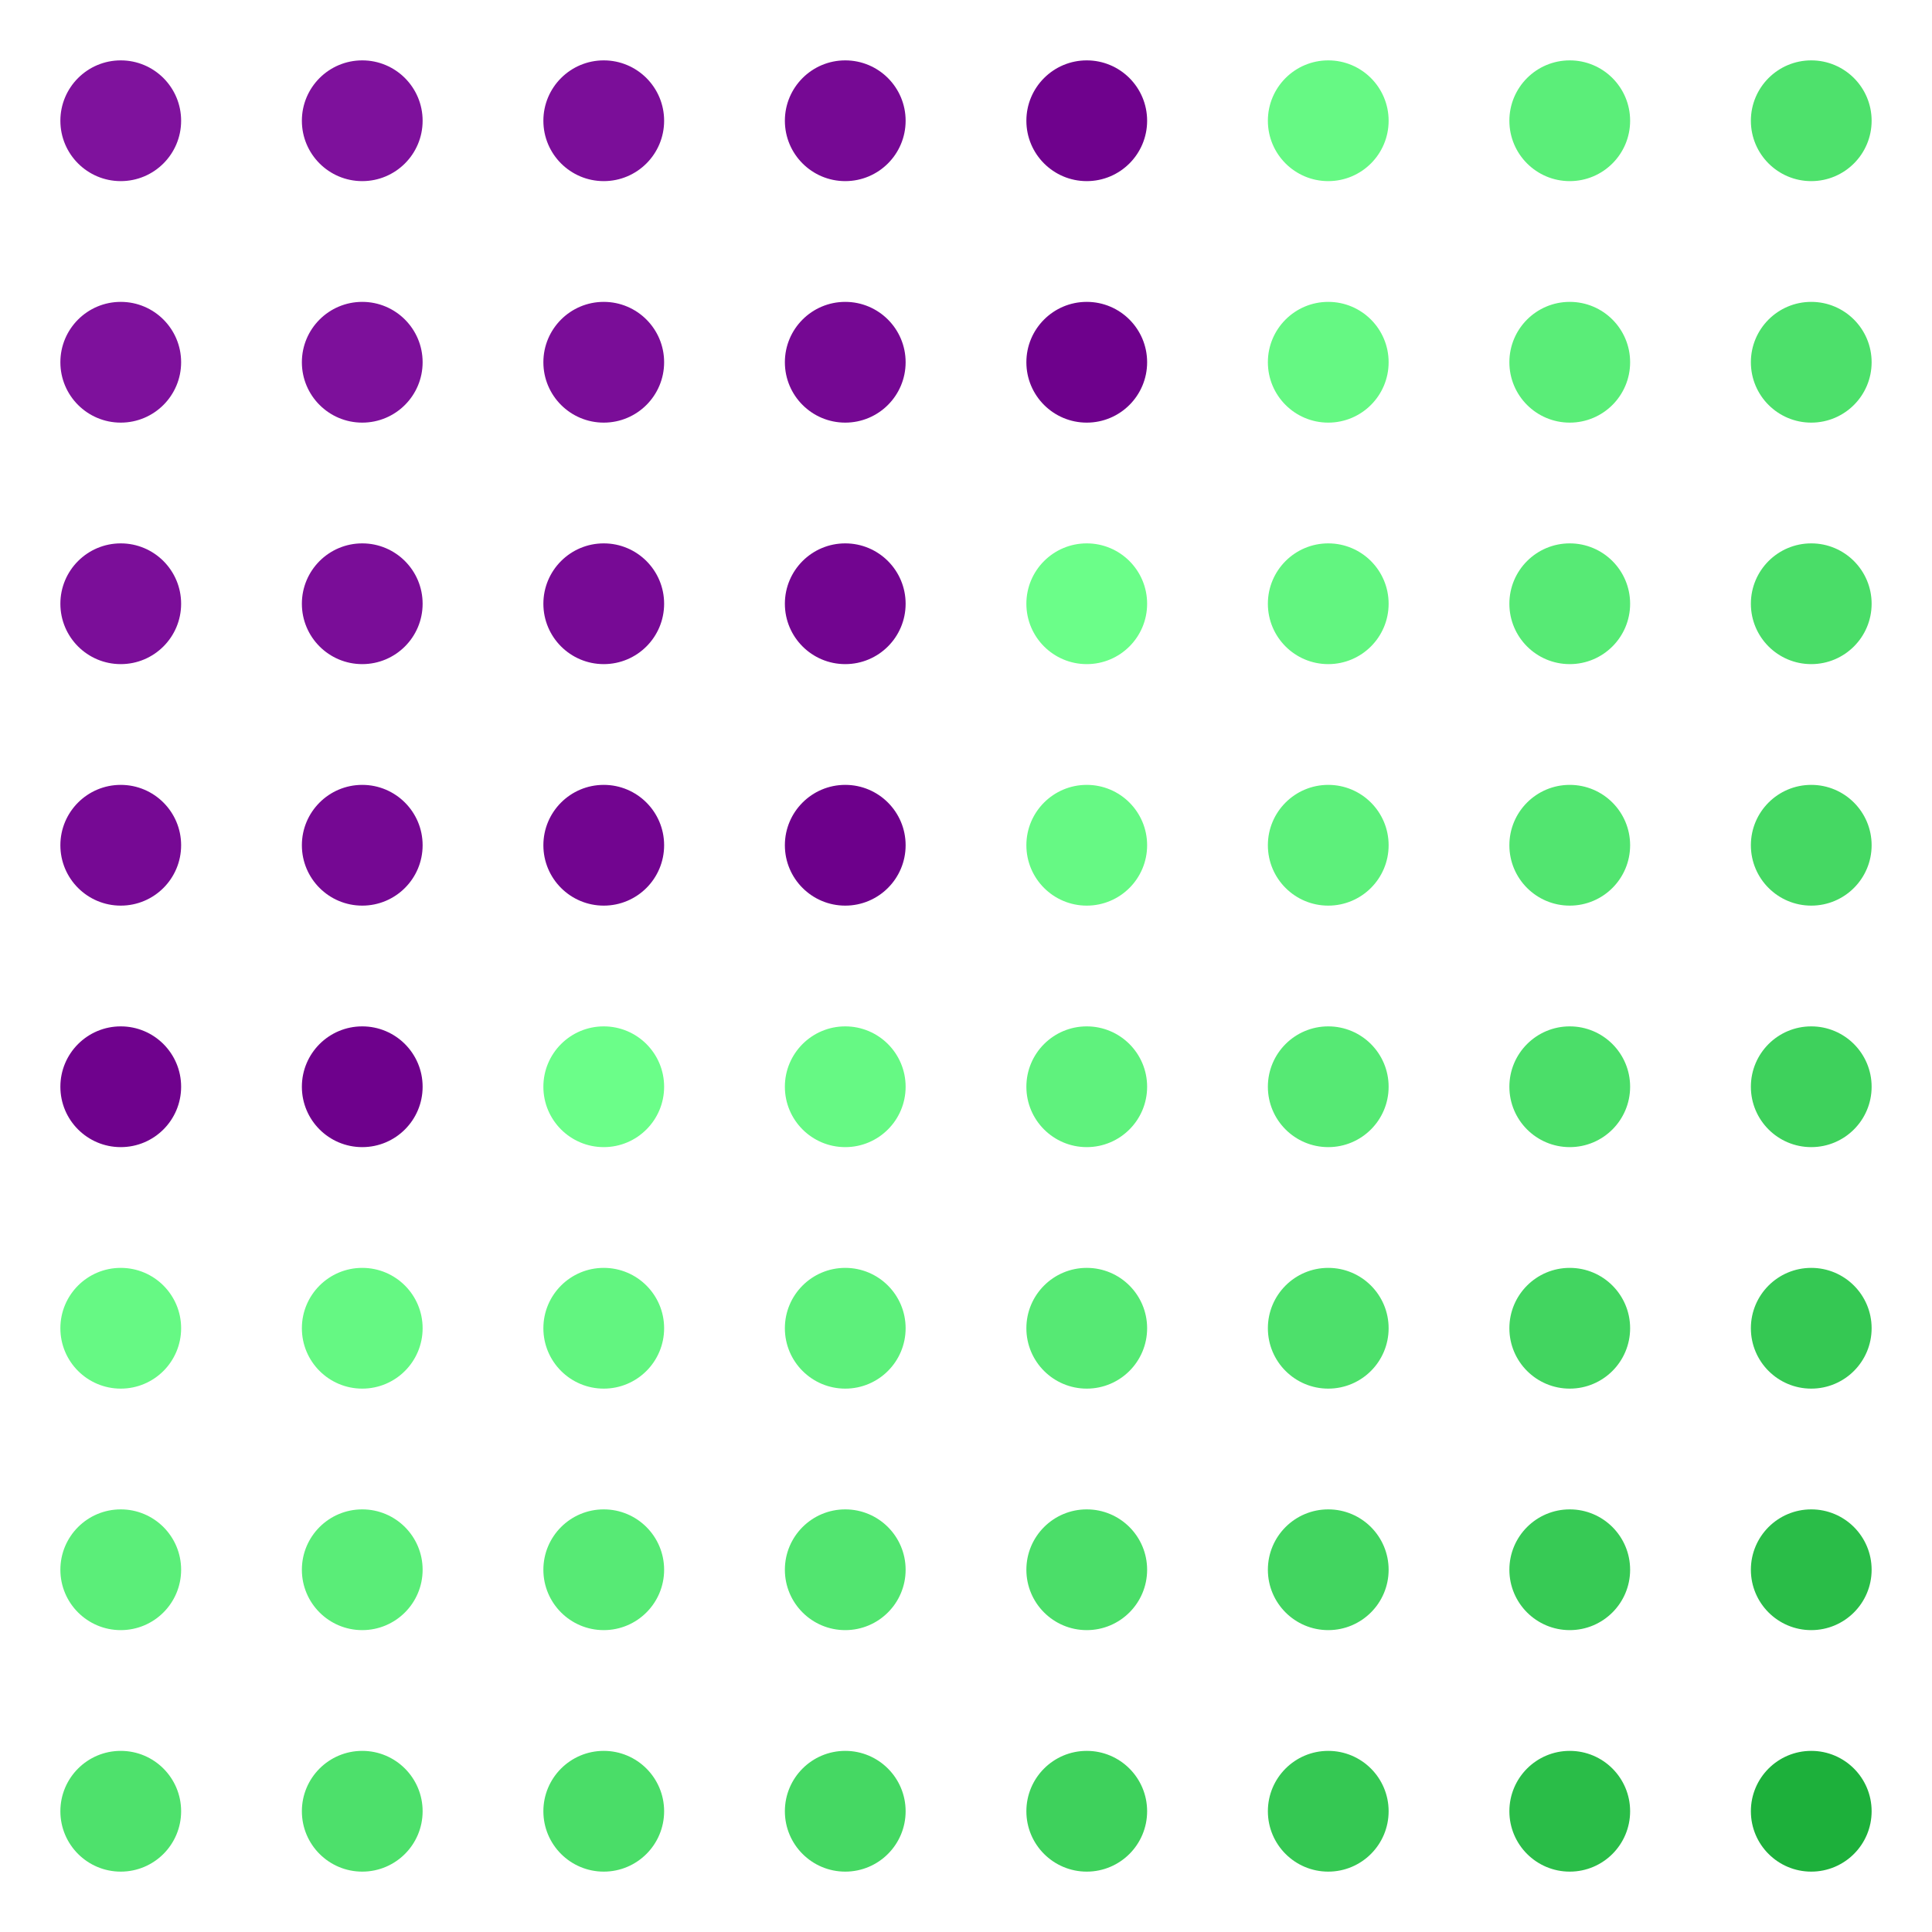 <svg width="256" height="256" version="1.1" xmlns="http://www.w3.org/2000/svg" class="s1" style="background:rgb(98,128,237);"><style>.s1{--a:rgb(98,128,237);--b:rgb(128,237,98);transition: all 1000ms ease;}.s1:hover {filter:hue-rotate(-270deg);}.u{animation:32000ms infinite alternate a,45000ms infinite alternate b;transform-origin:50% 50%;}@keyframes a{25%{filter:sepia(0) invert(0);transform:rotate(0deg);}50%{filter:sepia(0.5) invert(1);transform:rotate(45deg);}75%{filter:sepia(0) invert(0);transform:rotate(0deg);}100%{filter:sepia(0.8) invert(0.6);transform:rotate(-45deg);}}@keyframes b{from{opacity: 1;}to {opacity: 0.5;}}</style><defs><circle id="r" cx="16" cy="16" height="32" width="32" r="8"></circle></defs><g id="g" style=""><use class="u" href="#r" x="0" y="0" fill="rgb(127,18,157)" style="animation-delay:2000ms;" /><use class="u" href="#r" x="32" y="0" fill="rgb(126,17,156)" style="animation-delay:3000ms;" /><use class="u" href="#r" x="64" y="0" fill="rgb(123,14,153)" style="animation-delay:4000ms;" /><use class="u" href="#r" x="96" y="0" fill="rgb(118,9,148)" style="animation-delay:5000ms;" /><use class="u" href="#r" x="128" y="0" fill="rgb(111,2,141)" style="animation-delay:5000ms;" /><use class="u" href="#r" x="160" y="0" fill="rgb(102,249,132)" style="animation-delay:4000ms;" /><use class="u" href="#r" x="192" y="0" fill="rgb(91,238,121)" style="animation-delay:3000ms;" /><use class="u" href="#r" x="224" y="0" fill="rgb(78,225,108)" style="animation-delay:2000ms;" /><use class="u" href="#r" x="0" y="32" fill="rgb(126,17,156)" style="animation-delay:3000ms;" /><use class="u" href="#r" x="32" y="32" fill="rgb(125,16,155)" style="animation-delay:10000ms;" /><use class="u" href="#r" x="64" y="32" fill="rgb(122,13,152)" style="animation-delay:6000ms;" /><use class="u" href="#r" x="96" y="32" fill="rgb(117,8,147)" style="animation-delay:2000ms;" /><use class="u" href="#r" x="128" y="32" fill="rgb(110,1,140)" style="animation-delay:2000ms;" /><use class="u" href="#r" x="160" y="32" fill="rgb(101,248,131)" style="animation-delay:6000ms;" /><use class="u" href="#r" x="192" y="32" fill="rgb(90,237,120)" style="animation-delay:10000ms;" /><use class="u" href="#r" x="224" y="32" fill="rgb(77,224,107)" style="animation-delay:3000ms;" /><use class="u" href="#r" x="0" y="64" fill="rgb(123,14,153)" style="animation-delay:4000ms;" /><use class="u" href="#r" x="32" y="64" fill="rgb(122,13,152)" style="animation-delay:6000ms;" /><use class="u" href="#r" x="64" y="64" fill="rgb(119,10,149)" style="animation-delay:8000ms;" /><use class="u" href="#r" x="96" y="64" fill="rgb(114,5,144)" style="animation-delay:10000ms;" /><use class="u" href="#r" x="128" y="64" fill="rgb(107,254,137)" style="animation-delay:10000ms;" /><use class="u" href="#r" x="160" y="64" fill="rgb(98,245,128)" style="animation-delay:8000ms;" /><use class="u" href="#r" x="192" y="64" fill="rgb(87,234,117)" style="animation-delay:6000ms;" /><use class="u" href="#r" x="224" y="64" fill="rgb(74,221,104)" style="animation-delay:4000ms;" /><use class="u" href="#r" x="0" y="96" fill="rgb(118,9,148)" style="animation-delay:5000ms;" /><use class="u" href="#r" x="32" y="96" fill="rgb(117,8,147)" style="animation-delay:2000ms;" /><use class="u" href="#r" x="64" y="96" fill="rgb(114,5,144)" style="animation-delay:10000ms;" /><use class="u" href="#r" x="96" y="96" fill="rgb(109,0,139)" style="animation-delay:7000ms;" /><use class="u" href="#r" x="128" y="96" fill="rgb(102,249,132)" style="animation-delay:7000ms;" /><use class="u" href="#r" x="160" y="96" fill="rgb(93,240,123)" style="animation-delay:10000ms;" /><use class="u" href="#r" x="192" y="96" fill="rgb(82,229,112)" style="animation-delay:2000ms;" /><use class="u" href="#r" x="224" y="96" fill="rgb(69,216,99)" style="animation-delay:5000ms;" /><use class="u" href="#r" x="0" y="128" fill="rgb(111,2,141)" style="animation-delay:4000ms;" /><use class="u" href="#r" x="32" y="128" fill="rgb(110,1,140)" style="animation-delay:7000ms;" /><use class="u" href="#r" x="64" y="128" fill="rgb(107,254,137)" style="animation-delay:10000ms;" /><use class="u" href="#r" x="96" y="128" fill="rgb(102,249,132)" style="animation-delay:2000ms;" /><use class="u" href="#r" x="128" y="128" fill="rgb(95,242,125)" style="animation-delay:2000ms;" /><use class="u" href="#r" x="160" y="128" fill="rgb(86,233,116)" style="animation-delay:10000ms;" /><use class="u" href="#r" x="192" y="128" fill="rgb(75,222,105)" style="animation-delay:7000ms;" /><use class="u" href="#r" x="224" y="128" fill="rgb(62,209,92)" style="animation-delay:4000ms;" /><use class="u" href="#r" x="0" y="160" fill="rgb(102,249,132)" style="animation-delay:5000ms;" /><use class="u" href="#r" x="32" y="160" fill="rgb(101,248,131)" style="animation-delay:3000ms;" /><use class="u" href="#r" x="64" y="160" fill="rgb(98,245,128)" style="animation-delay:1000ms;" /><use class="u" href="#r" x="96" y="160" fill="rgb(93,240,123)" style="animation-delay:10000ms;" /><use class="u" href="#r" x="128" y="160" fill="rgb(86,233,116)" style="animation-delay:10000ms;" /><use class="u" href="#r" x="160" y="160" fill="rgb(77,224,107)" style="animation-delay:1000ms;" /><use class="u" href="#r" x="192" y="160" fill="rgb(66,213,96)" style="animation-delay:3000ms;" /><use class="u" href="#r" x="224" y="160" fill="rgb(53,200,83)" style="animation-delay:5000ms;" /><use class="u" href="#r" x="0" y="192" fill="rgb(91,238,121)" style="animation-delay:6000ms;" /><use class="u" href="#r" x="32" y="192" fill="rgb(90,237,120)" style="animation-delay:10000ms;" /><use class="u" href="#r" x="64" y="192" fill="rgb(87,234,117)" style="animation-delay:3000ms;" /><use class="u" href="#r" x="96" y="192" fill="rgb(82,229,112)" style="animation-delay:7000ms;" /><use class="u" href="#r" x="128" y="192" fill="rgb(75,222,105)" style="animation-delay:7000ms;" /><use class="u" href="#r" x="160" y="192" fill="rgb(66,213,96)" style="animation-delay:3000ms;" /><use class="u" href="#r" x="192" y="192" fill="rgb(55,202,85)" style="animation-delay:10000ms;" /><use class="u" href="#r" x="224" y="192" fill="rgb(42,189,72)" style="animation-delay:6000ms;" /><use class="u" href="#r" x="0" y="224" fill="rgb(78,225,108)" style="animation-delay:7000ms;" /><use class="u" href="#r" x="32" y="224" fill="rgb(77,224,107)" style="animation-delay:6000ms;" /><use class="u" href="#r" x="64" y="224" fill="rgb(74,221,104)" style="animation-delay:5000ms;" /><use class="u" href="#r" x="96" y="224" fill="rgb(69,216,99)" style="animation-delay:4000ms;" /><use class="u" href="#r" x="128" y="224" fill="rgb(62,209,92)" style="animation-delay:4000ms;" /><use class="u" href="#r" x="160" y="224" fill="rgb(53,200,83)" style="animation-delay:5000ms;" /><use class="u" href="#r" x="192" y="224" fill="rgb(42,189,72)" style="animation-delay:6000ms;" /><use class="u" href="#r" x="224" y="224" fill="rgb(29,176,59)" style="animation-delay:7000ms;" /></g></svg>